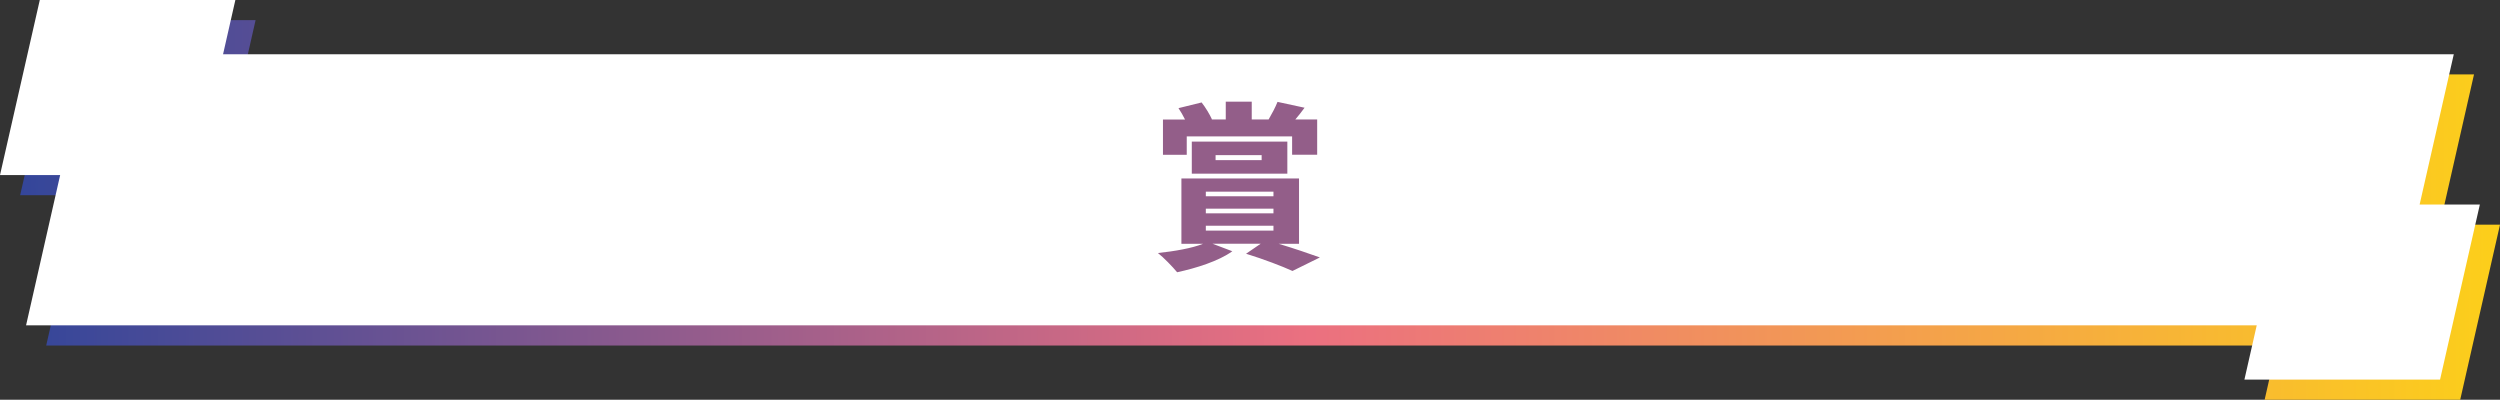 <?xml version="1.0" encoding="UTF-8"?><svg id="_レイヤー_2" xmlns="http://www.w3.org/2000/svg" xmlns:xlink="http://www.w3.org/1999/xlink" viewBox="0 0 351.15 56.15"><rect x="0" y="0" width="351.15" height="56.15" fill="#333333" stroke="none"/><defs><style>.cls-1{fill:#fff;}.cls-1,.cls-2,.cls-3{stroke-width:0px;}.cls-2{fill:#935e89;}.cls-3{fill:url(#_新規グラデーションスウォッチ_5);}</style><linearGradient id="_新規グラデーションスウォッチ_5" x1="2.83" y1="29.49" x2="351.15" y2="29.49" gradientUnits="userSpaceOnUse"><stop offset="0" stop-color="#34469a"/><stop offset=".52" stop-color="#eb7080"/><stop offset="1" stop-color="#fccf1a"/></linearGradient></defs><g id="_レイヤー_2-2"><polygon class="cls-3" points="342.7 31.56 347.5 10.45 34.17 10.45 35.9 2.83 8.42 2.83 2.83 27.42 11.29 27.42 6.49 48.53 319.82 48.53 318.09 56.15 345.56 56.15 351.15 31.56 342.7 31.56"/><polygon class="cls-1" points="339.86 28.73 344.66 7.62 31.33 7.62 33.06 0 5.59 0 0 24.59 8.45 24.59 3.66 45.7 316.98 45.7 315.25 53.32 342.73 53.32 348.32 28.73 339.86 28.73"/><path class="cls-2" d="M179.59,34.24c2.15.65,4.37,1.4,5.8,1.92l-3.85,1.9c-1.42-.65-4.02-1.65-6.52-2.42l2.05-1.4h-6.75s2.77,1.05,2.77,1.05c-1.9,1.38-5.1,2.38-7.75,2.95-.62-.75-1.92-2.1-2.7-2.7,2.35-.25,4.82-.68,6.35-1.3h-3.05s0-9.17,0-9.17h16.52s0,9.17,0,9.17h-2.87ZM166.7,21.74h-3.35s0-4.95,0-4.95h3.1c-.27-.55-.6-1.12-.92-1.6l3.25-.8c.55.7,1.15,1.7,1.45,2.37l-.08.02h2.02s0-2.5,0-2.5h3.65s0,2.5,0,2.5h2.37c.45-.77.97-1.75,1.25-2.47l3.8.82c-.45.6-.88,1.18-1.3,1.65h3.07s0,4.95,0,4.95h-3.52s0-2.57,0-2.57h-14.8s0,2.58,0,2.58ZM167.4,24.39v-4.5s13.42,0,13.42,0v4.5h-13.42ZM169.37,27.57h9.5s0-.65,0-.65h-9.5s0,.65,0,.65ZM169.37,29.96h9.5v-.65h-9.5v.65ZM169.37,32.39h9.5v-.68h-9.5v.68ZM170.74,22.49h6.47s0-.7,0-.7h-6.47s0,.7,0,.7Z"/></g></svg>